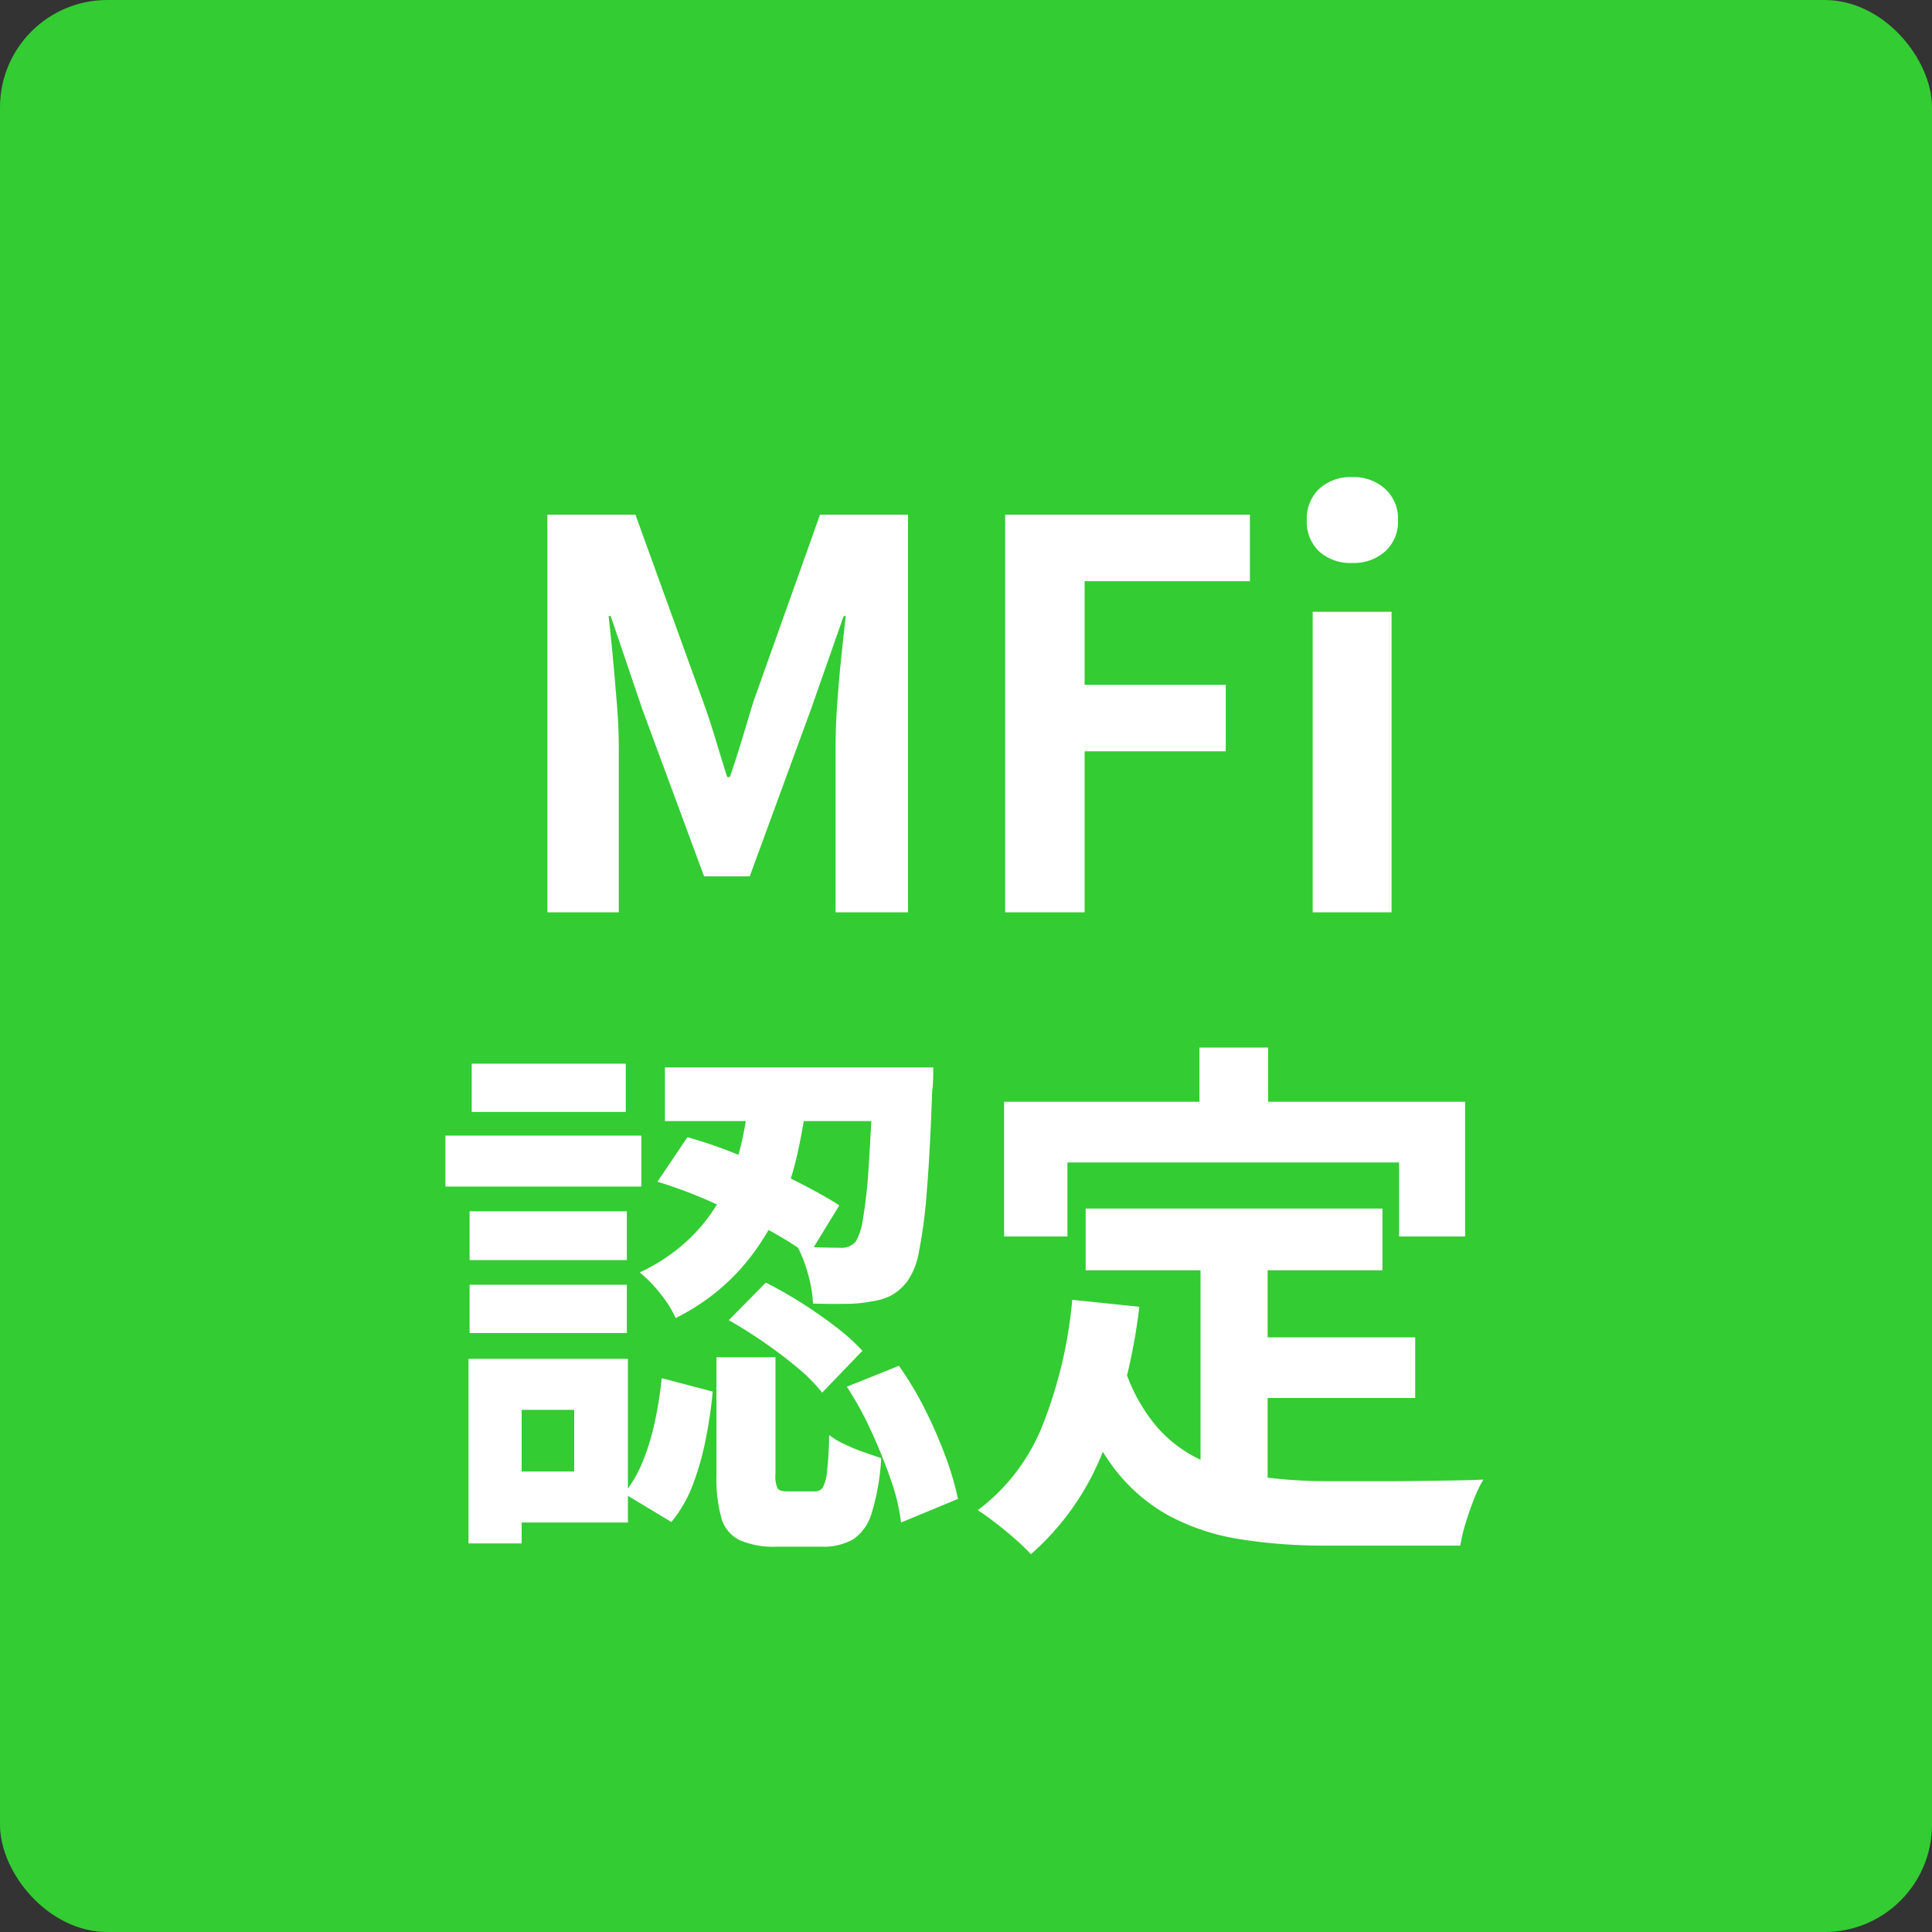 <svg xmlns="http://www.w3.org/2000/svg" width="72" height="72" viewBox="0 0 72 72">
  <rect x="0" y="0" width="72" height="72" fill="#333333" stroke="none"/>
  <g id="グループ_1121" data-name="グループ 1121" transform="translate(-160 -769)">
    <rect id="長方形_4495" data-name="長方形 4495" width="72" height="72" rx="4" transform="translate(160 769)" fill="#3c3"/>
    <path id="パス_5083" data-name="パス 5083" d="M-15.6,0V-14.82h3.28L-9.8-7.86q.24.66.46,1.39t.44,1.43h.1q.24-.7.46-1.43t.42-1.39l2.48-6.96h3.28V0h-2.7V-6.18q0-.72.06-1.58t.15-1.73q.09-.87.17-1.55h-.08L-5.78-7.56-8.06-1.34h-1.7l-2.3-6.22-1.18-3.48h-.08q.08.68.16,1.55t.15,1.73q.07.86.07,1.58V0ZM1.46,0V-14.82h9.12v2.48H4.42v3.86H9.68V-6H4.42V0ZM12.92,0V-11.2h2.94V0ZM14.4-13.02a1.743,1.743,0,0,1-1.24-.43,1.524,1.524,0,0,1-.46-1.17,1.531,1.531,0,0,1,.46-1.16,1.719,1.719,0,0,1,1.24-.44,1.736,1.736,0,0,1,1.22.44,1.5,1.5,0,0,1,.48,1.16,1.492,1.492,0,0,1-.48,1.17A1.76,1.76,0,0,1,14.4-13.02ZM-8.04,6.62h2.16a23.639,23.639,0,0,1-.41,2.41,10.524,10.524,0,0,1-.81,2.32,8.707,8.707,0,0,1-1.43,2.08,8.082,8.082,0,0,1-2.29,1.69,4.111,4.111,0,0,0-.58-.92,4.73,4.73,0,0,0-.76-.78,6.888,6.888,0,0,0,1.96-1.36A6.494,6.494,0,0,0-9,10.38a8.222,8.222,0,0,0,.65-1.86A17.6,17.6,0,0,0-8.04,6.62Zm-3.46,3.42,1.12-1.66a17.571,17.571,0,0,1,2.05.72q1.05.44,2,.92t1.61.9l-1.14,1.86a12.623,12.623,0,0,0-1.59-.99q-.95-.51-2-.98A16.945,16.945,0,0,0-11.5,10.04Zm8.04-4.26h2.24v.17q0,.17-.01.38a2.981,2.981,0,0,1-.03.33q-.08,2.28-.2,3.73a18.617,18.617,0,0,1-.29,2.24,2.745,2.745,0,0,1-.43,1.11,1.944,1.944,0,0,1-.61.54,2.29,2.29,0,0,1-.73.22,4.868,4.868,0,0,1-.94.09q-.58.01-1.24-.01a4.9,4.9,0,0,0-.19-1.11,5,5,0,0,0-.41-1.05q.52.06.94.07t.66.01a.693.693,0,0,0,.6-.24,2.444,2.444,0,0,0,.26-.83,17.806,17.806,0,0,0,.21-1.91q.09-1.28.17-3.38ZM-9.3,16.58h2.2v4.36a1.077,1.077,0,0,0,.08.53q.08.11.36.11h1.02a.344.344,0,0,0,.3-.14,1.49,1.49,0,0,0,.16-.59,13.59,13.59,0,0,0,.08-1.37,2.975,2.975,0,0,0,.55.33,6.824,6.824,0,0,0,.72.3q.37.13.67.23a8.557,8.557,0,0,1-.35,2.03,1.777,1.777,0,0,1-.7,1,2.252,2.252,0,0,1-1.17.27H-7.04a3.177,3.177,0,0,1-1.41-.25,1.324,1.324,0,0,1-.67-.83,5.527,5.527,0,0,1-.18-1.58Zm-2.04.78,1.9.5a16.854,16.854,0,0,1-.26,1.78,10.621,10.621,0,0,1-.48,1.69,4.828,4.828,0,0,1-.8,1.39l-1.76-1.06a4.758,4.758,0,0,0,.7-1.21,8.847,8.847,0,0,0,.45-1.49A14.757,14.757,0,0,0-11.34,17.36Zm2.5-2.16,1.38-1.4q.64.32,1.32.75t1.29.9a7.571,7.571,0,0,1,.99.89l-1.5,1.56a6.168,6.168,0,0,0-.91-.92q-.57-.48-1.25-.95T-8.84,15.2Zm4.4,2.48,1.94-.78a12.4,12.4,0,0,1,.98,1.64,17.166,17.166,0,0,1,.76,1.75A10.681,10.681,0,0,1-.3,21.86l-2.12.88a7.456,7.456,0,0,0-.38-1.59q-.3-.87-.72-1.79A12.487,12.487,0,0,0-4.44,17.68Zm-6.78-11.9h8.78v2h-8.78Zm-7.28,5.36h5.86v1.82H-18.5Zm.08-5.5h5.74v1.8h-5.74Zm-.08,8.24h5.86v1.8H-18.5Zm-.9-5.56h7.3v1.9h-7.3Zm1.94,8.32h4.86v6.1h-4.86v-1.9h2.86v-2.3h-2.86Zm-1.08,0h1.98v6.88h-1.98Zm23-5.6H15.52v2.3H4.46ZM10,15.84h6.74V18.1H10ZM8.74,12.38h2.5v9.66l-2.5-.3ZM3.96,14.44l2.5.26A21.6,21.6,0,0,1,5.1,20.1a9.887,9.887,0,0,1-2.68,3.82,7.64,7.64,0,0,0-.56-.54q-.36-.32-.75-.62t-.67-.48a7.335,7.335,0,0,0,2.44-3.23A16.766,16.766,0,0,0,3.96,14.44ZM5.9,16.96a6.4,6.4,0,0,0,1.21,2.21,4.914,4.914,0,0,0,1.74,1.28,8.18,8.18,0,0,0,2.17.59,18.618,18.618,0,0,0,2.5.16h2.09q.67,0,1.37-.01l1.3-.02q.6-.01,1-.03a5.008,5.008,0,0,0-.35.73q-.17.43-.31.89a6.275,6.275,0,0,0-.2.84H13.4a19.782,19.782,0,0,1-3.2-.24,8.368,8.368,0,0,1-2.63-.87,6.559,6.559,0,0,1-2.08-1.81A10.535,10.535,0,0,1,3.94,17.6ZM8.7,5.04h2.56V8.68H8.7ZM1.42,7.06H18.6v5.02H16.14V9.32H3.78v2.76H1.42Z" transform="translate(196 803)" fill="#fff"/>
  </g>
</svg>
